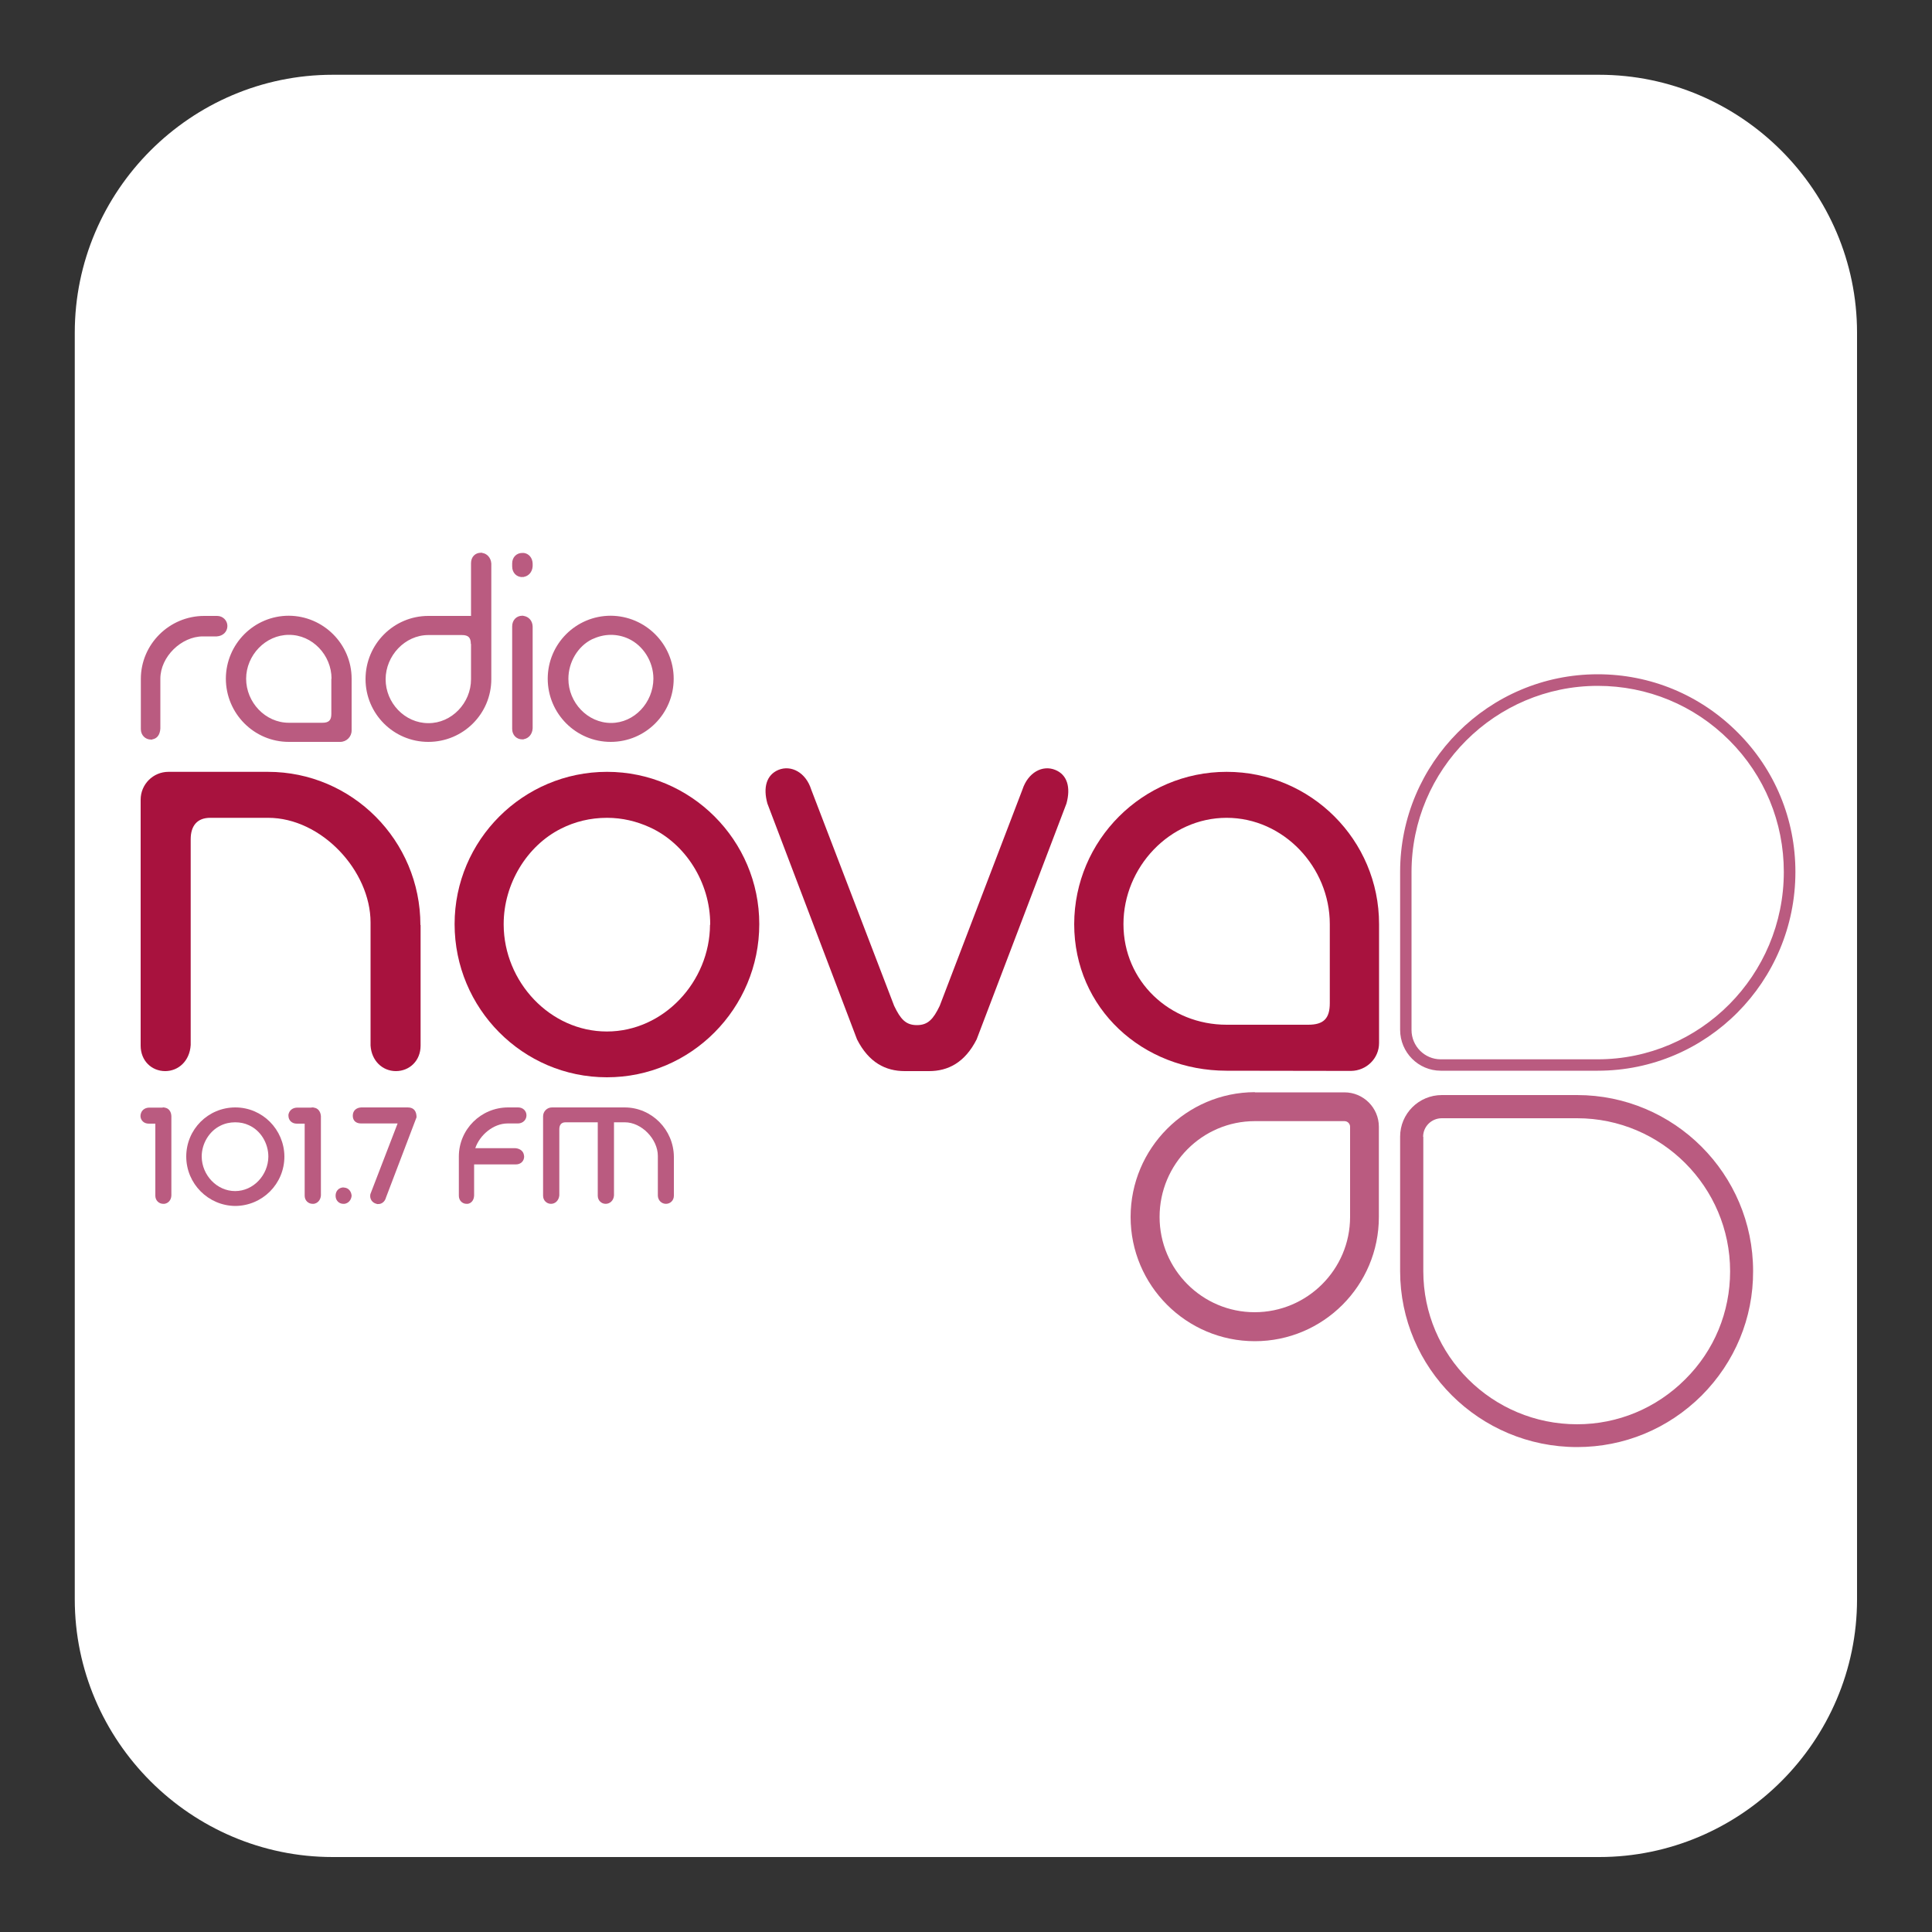 <?xml version="1.0" encoding="utf-8"?>
<!-- Generator: Adobe Illustrator 26.3.1, SVG Export Plug-In . SVG Version: 6.00 Build 0)  -->
<svg version="1.1" id="Layer_1" xmlns="http://www.w3.org/2000/svg" xmlns:xlink="http://www.w3.org/1999/xlink" x="0px" y="0px"
	 viewBox="0 0 100 100" style="enable-background:new 0 0 100 100;" xml:space="preserve">
<rect x="0" y="0" width="100" height="100" fill="#333333" stroke="none"/>
<style type="text/css">
	.st0{fill:#FFFFFF;}
	.st1{clip-path:url(#SVGID_00000137848356239640192470000016062088318852961960_);}
	.st2{fill:#A8123E;}
	.st3{fill:#BA5B80;}
</style>
<g>
	<g>
		<path class="st0" d="M96.12,82.78c0,7.34-6.01,13.34-13.35,13.34H17.22c-7.34,0-13.35-6.01-13.35-13.34V17.22
			c0-7.34,6-13.35,13.35-13.35h65.55c7.34,0,13.35,6.01,13.35,13.35V82.78z"/>
	</g>
	<g>
		<defs>
			<rect id="SVGID_221_" x="7.27" y="28.61" width="85.66" height="46.3"/>
		</defs>
		<clipPath id="SVGID_00000091694746881251414960000005243244171327662237_">
			<use xlink:href="#SVGID_221_"  style="overflow:visible;"/>
		</clipPath>
		<g style="clip-path:url(#SVGID_00000091694746881251414960000005243244171327662237_);">
			<path class="st2" d="M71.38,47.83c0-4.35-3.53-7.88-7.89-7.88c-4.35,0-7.88,3.54-7.89,7.88c0,4.37,3.54,7.59,7.89,7.59l6.44,0.01
				c0.8-0.01,1.45-0.65,1.45-1.44V47.83 M67.71,53.04h-4.22c-2.94,0-5.34-2.24-5.34-5.21c0-2.94,2.39-5.5,5.34-5.5
				c2.95,0,5.34,2.56,5.34,5.5v4.09C68.83,52.72,68.51,53.04,67.71,53.04"/>
		</g>
		<g style="clip-path:url(#SVGID_00000091694746881251414960000005243244171327662237_);">
			<path class="st3" d="M82.7,34.9c-5.65,0-10.23,4.59-10.23,10.23v8.17c0,1.17,0.94,2.12,2.11,2.12h8.12
				c5.65,0,10.23-4.61,10.23-10.29c0-2.72-1.06-5.3-3-7.23C88,35.97,85.43,34.9,82.7,34.9 M73.06,53.31v-8.17
				c0-5.31,4.33-9.64,9.64-9.64c2.57,0,4.99,1,6.81,2.82c1.82,1.82,2.82,4.24,2.82,6.81c0,5.35-4.32,9.7-9.64,9.7h-8.12
				C73.74,54.83,73.06,54.15,73.06,53.31"/>
		</g>
		<g style="clip-path:url(#SVGID_00000091694746881251414960000005243244171327662237_);">
			<path class="st3" d="M74.63,56.68c-1.2,0-2.16,0.97-2.16,2.15v6.96c0,5.03,4.11,9.11,9.16,9.11c2.44,0,4.72-0.95,6.45-2.67
				c1.72-1.73,2.67-4.01,2.66-6.44c0-5.03-4.09-9.11-9.11-9.11H74.63 M73.66,58.84c0-0.53,0.43-0.96,0.97-0.96h7
				c4.37,0,7.92,3.56,7.92,7.92c0,2.11-0.82,4.1-2.32,5.59c-1.5,1.5-3.49,2.33-5.6,2.33c-4.39,0-7.96-3.55-7.96-7.92V58.84z"/>
		</g>
		<g style="clip-path:url(#SVGID_00000091694746881251414960000005243244171327662237_);">
			<path class="st3" d="M64.95,56.53c-3.54,0.01-6.43,2.9-6.43,6.46c0,3.54,2.88,6.43,6.43,6.43c3.54,0,6.42-2.88,6.42-6.43v-4.67
				c0-0.98-0.8-1.78-1.78-1.78H64.95 M60.02,62.99c0-2.74,2.21-4.96,4.93-4.96h4.64c0.16,0,0.29,0.13,0.29,0.29v4.67
				c0,2.72-2.22,4.93-4.94,4.93C62.23,67.92,60.02,65.71,60.02,62.99"/>
		</g>
		<g style="clip-path:url(#SVGID_00000091694746881251414960000005243244171327662237_);">
			<path class="st2" d="M31.42,39.95c-4.35,0-7.89,3.54-7.89,7.88c0,4.37,3.53,7.93,7.88,7.93h0.01c4.34,0,7.88-3.56,7.88-7.93
				C39.3,43.49,35.76,39.95,31.42,39.95 M36.75,47.86c-0.01,2.95-2.4,5.53-5.34,5.53c-2.94,0-5.33-2.57-5.34-5.53v-0.03
				c0-2.09,1.21-4.06,2.97-4.94c0.71-0.36,1.51-0.56,2.38-0.56c0.79,0,1.53,0.18,2.21,0.49c1.85,0.84,3.13,2.86,3.13,5.01V47.86"/>
		</g>
		<g style="clip-path:url(#SVGID_00000091694746881251414960000005243244171327662237_);">
			<path class="st2" d="M21.76,47.88c0-4.38-3.54-7.93-7.89-7.93H8.72c-0.8,0-1.44,0.65-1.44,1.44v12.73c0,0.79,0.57,1.32,1.27,1.32
				c0.69,0,1.27-0.53,1.32-1.35V43.44c0-0.69,0.33-1.11,1.01-1.11h3c2.75,0,5.3,2.73,5.3,5.42v6.37c0.05,0.79,0.62,1.32,1.31,1.32
				c0.7,0,1.28-0.53,1.28-1.32V47.88L21.76,47.88"/>
		</g>
		<g style="clip-path:url(#SVGID_00000091694746881251414960000005243244171327662237_);">
			<path class="st2" d="M48.09,55.44c0.98,0,1.85-0.44,2.46-1.64l4.65-12.21c0.23-0.84,0.04-1.49-0.58-1.74
				c-0.66-0.27-1.41,0.13-1.7,1.02l-4.28,11.19c-0.33,0.69-0.61,1-1.18,1c-0.58,0-0.85-0.31-1.18-1l-4.29-11.19
				c-0.28-0.89-1.04-1.29-1.7-1.02c-0.62,0.26-0.8,0.91-0.57,1.74l4.64,12.21c0.61,1.2,1.48,1.64,2.47,1.64H48.09"/>
		</g>
		<g style="clip-path:url(#SVGID_00000091694746881251414960000005243244171327662237_);">
			<path class="st3" d="M11.77,32.4c0,0.29-0.22,0.52-0.55,0.54H10.5c-1.11,0-2.2,1.05-2.2,2.19v2.58
				c-0.02,0.31-0.16,0.52-0.42,0.56v0.01l-0.03,0l-0.04,0c-0.28,0-0.52-0.22-0.52-0.54v-2.6c0-1.79,1.47-3.26,3.28-3.26h0.67
				C11.54,31.88,11.77,32.12,11.77,32.4 M18.2,35.13v2.68c0,0.33-0.27,0.59-0.59,0.59h-2.66c-1.8,0-3.26-1.47-3.26-3.28
				c0.01-1.79,1.46-3.25,3.26-3.25C16.74,31.88,18.2,33.34,18.2,35.13 M17.16,35.13c0-1.22-0.99-2.28-2.21-2.27
				c-1.21,0-2.21,1.06-2.21,2.27c0,1.22,0.99,2.28,2.21,2.28h1.74c0.33,0,0.46-0.13,0.46-0.46V35.13z M34.87,35.13
				c0,1.81-1.46,3.27-3.26,3.27c-1.8,0-3.26-1.47-3.26-3.27c0-1.8,1.46-3.26,3.26-3.26C33.41,31.88,34.87,33.34,34.87,35.13
				 M33.82,35.13c0-0.89-0.53-1.72-1.29-2.07c-0.28-0.13-0.59-0.2-0.91-0.2c-0.35,0-0.68,0.09-0.98,0.23
				c-0.73,0.36-1.22,1.18-1.22,2.04v0.01c0,1.22,0.99,2.28,2.21,2.28C32.83,37.42,33.81,36.37,33.82,35.13L33.82,35.13z
				 M25.43,29.17v5.98c0,1.8-1.46,3.25-3.26,3.25c-1.8,0-3.25-1.46-3.25-3.25c0-1.81,1.46-3.27,3.25-3.27h2.21v-2.73
				c0-0.33,0.22-0.54,0.51-0.54l0.04,0l0.03,0v0.01C25.2,28.65,25.41,28.86,25.43,29.17 M24.37,33.33c0-0.33-0.13-0.46-0.46-0.46
				h-1.74c-1.21,0-2.21,1.07-2.21,2.29c0,1.22,0.99,2.27,2.21,2.27c1.21,0.01,2.21-1.05,2.21-2.27V33.33z M27.11,31.88L27.11,31.88
				l-0.05-0.01l-0.03,0c-0.29,0-0.52,0.22-0.52,0.55v2.65v2.66c0,0.32,0.23,0.54,0.52,0.54l0.03,0l0.04,0l0.01-0.01
				c0.24-0.04,0.44-0.24,0.46-0.56v-0.88v-3.51v-0.88C27.56,32.12,27.36,31.92,27.11,31.88 M27.11,28.62L27.11,28.62l-0.05,0
				l-0.03,0c-0.29,0-0.52,0.22-0.52,0.54v0.16c0,0.33,0.23,0.55,0.52,0.55l0.03-0.01l0.04,0.01l0.01-0.01
				c0.24-0.04,0.44-0.24,0.46-0.55v-0.14C27.56,28.86,27.36,28.65,27.11,28.62"/>
		</g>
		<g style="clip-path:url(#SVGID_00000091694746881251414960000005243244171327662237_);">
			<path class="st3" d="M16.24,57.33L16.24,57.33l-0.03-0.01h-0.03l-0.1,0.01l-0.06,0h-0.65c-0.25,0.01-0.4,0.16-0.44,0.36v0.01
				v0.02v0.03c0,0.23,0.17,0.41,0.43,0.41h0.41v1.66v2.07c0,0.25,0.19,0.42,0.41,0.42h0.03h0.03l0,0c0.2-0.03,0.35-0.19,0.37-0.43
				v-0.69v-2.73v-0.69C16.59,57.51,16.44,57.35,16.24,57.33"/>
		</g>
		<g style="clip-path:url(#SVGID_00000091694746881251414960000005243244171327662237_);">
			<path class="st3" d="M8.52,57.33L8.52,57.33l-0.03-0.01H8.45l-0.06,0.01H8.36H7.71c-0.24,0.01-0.4,0.16-0.43,0.36L7.27,57.7
				l0.01,0.02l-0.01,0.03c0,0.23,0.17,0.41,0.43,0.41h0.34v1.66v2.07c0,0.25,0.19,0.42,0.41,0.42h0.03h0.03l0,0
				c0.2-0.03,0.35-0.19,0.36-0.43v-0.69v-2.73v-0.69C8.86,57.51,8.71,57.35,8.52,57.33"/>
		</g>
		<g style="clip-path:url(#SVGID_00000091694746881251414960000005243244171327662237_);">
			<polyline class="st3" points="18.2,61.89 18.2,61.87 18.2,61.89 18.2,61.89 			"/>
		</g>
		<g style="clip-path:url(#SVGID_00000091694746881251414960000005243244171327662237_);">
			<path class="st3" d="M12.18,57.32c-1.41,0-2.54,1.14-2.54,2.54c0,1.41,1.14,2.55,2.54,2.56c1.4-0.01,2.54-1.14,2.54-2.56
				C14.71,58.46,13.58,57.32,12.18,57.32 M13.89,59.87c-0.01,0.95-0.77,1.78-1.72,1.78c-0.95,0-1.72-0.83-1.73-1.78v-0.01
				c0-0.67,0.39-1.31,0.96-1.59c0.23-0.12,0.5-0.18,0.77-0.18c0.26,0,0.5,0.05,0.71,0.15C13.49,58.51,13.89,59.17,13.89,59.87
				L13.89,59.87"/>
		</g>
		<g style="clip-path:url(#SVGID_00000091694746881251414960000005243244171327662237_);">
			<path class="st3" d="M21.11,57.32h-2.41c-0.24,0.01-0.44,0.15-0.44,0.43c0,0.26,0.17,0.4,0.43,0.4h1.89l-1.41,3.66
				c-0.05,0.25,0.1,0.45,0.32,0.5l0.03,0.01l0.02,0.01v-0.01c0.2,0.02,0.38-0.11,0.44-0.34l1.58-4.15
				C21.56,57.54,21.44,57.32,21.11,57.32"/>
		</g>
		<g style="clip-path:url(#SVGID_00000091694746881251414960000005243244171327662237_);">
			<path class="st3" d="M26.27,58.15h0.55c0.26-0.01,0.43-0.2,0.43-0.42c0-0.22-0.17-0.41-0.43-0.41h-0.52
				c-1.41,0-2.55,1.14-2.55,2.54v2.03c0,0.25,0.18,0.42,0.4,0.42h0.03h0.03l0,0c0.19-0.03,0.32-0.19,0.33-0.43v-1.61h2.16
				c0.26,0,0.43-0.18,0.43-0.41l-0.01-0.03l0.01-0.03h-0.01c-0.02-0.2-0.19-0.35-0.44-0.37h-2.08
				C24.84,58.73,25.55,58.15,26.27,58.15"/>
		</g>
		<g style="clip-path:url(#SVGID_00000091694746881251414960000005243244171327662237_);">
			<path class="st3" d="M32.33,57.32h-3.16h-0.6c-0.26,0-0.46,0.21-0.46,0.46v4.11c0,0.25,0.19,0.42,0.41,0.42
				c0.22,0,0.4-0.17,0.43-0.43v-3.43c0-0.22,0.1-0.36,0.32-0.36h0.22h1.45v3.8c0,0.25,0.19,0.42,0.41,0.42
				c0.22,0,0.41-0.17,0.43-0.43v-3.79h0.56c0.88,0,1.71,0.88,1.71,1.74v2.06c0.01,0.25,0.2,0.42,0.42,0.42
				c0.22,0,0.41-0.17,0.41-0.42v-2.01l0,0C34.87,58.47,33.73,57.32,32.33,57.32"/>
		</g>
		<g style="clip-path:url(#SVGID_00000091694746881251414960000005243244171327662237_);">
			<path class="st3" d="M17.83,61.47L17.83,61.47l-0.03,0l-0.03-0.01c-0.22,0.01-0.4,0.17-0.4,0.43c0,0.25,0.18,0.42,0.4,0.42h0.03
				h0.03l0,0c0.2-0.03,0.35-0.19,0.37-0.42C18.18,61.65,18.03,61.49,17.83,61.47"/>
		</g>
	</g>
</g>
</svg>
